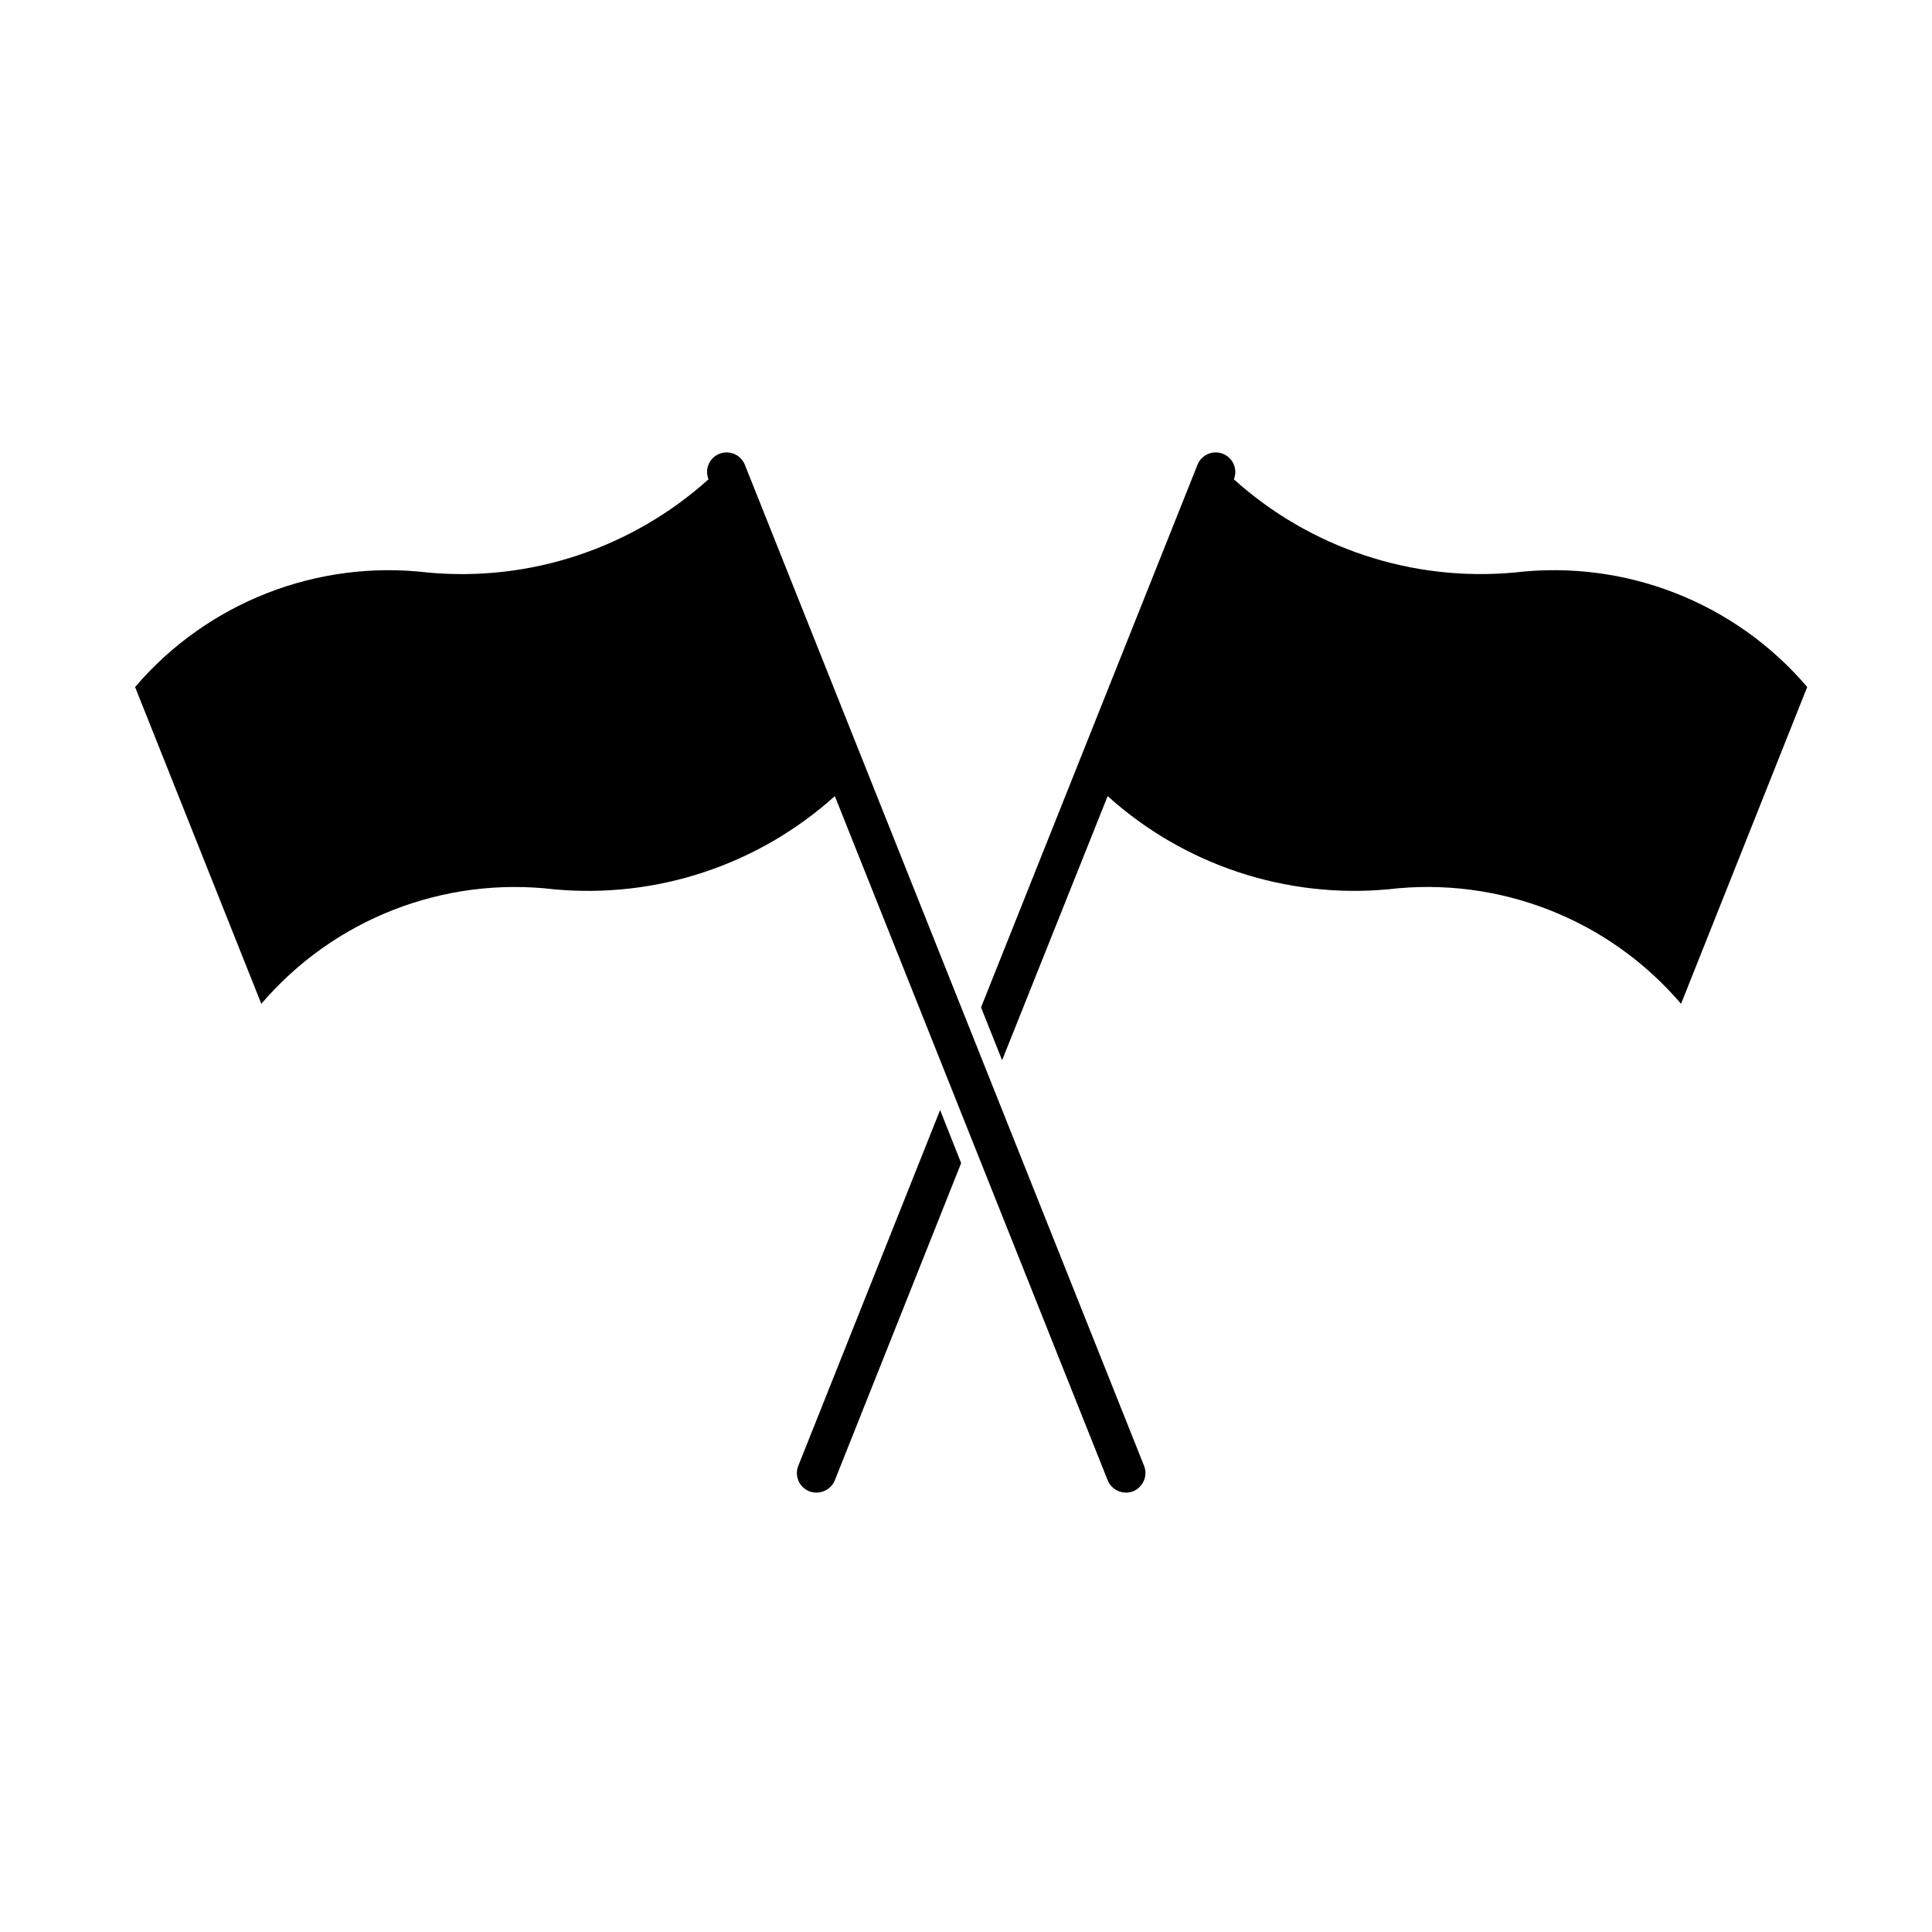 <?xml version="1.0" encoding="UTF-8"?>
<!-- The Best Svg Icon site in the world: iconSvg.co, Visit us! https://iconsvg.co -->
<svg fill="#000000" width="800px" height="800px" version="1.1" viewBox="144 144 512 512" xmlns="http://www.w3.org/2000/svg">
 <g>
  <path d="m409.57 424.97 27.973-69.996c20.238 18.262 47.254 27.227 74.391 24.695 29.312-3.465 58.387 7.91 77.566 30.348l33.43-83.953c-19.105-22.426-48.199-33.816-77.516-30.348-27.164 2.527-54.156-6.434-74.43-24.695 1.09-2.676-0.211-5.691-2.891-6.758-2.629-1.062-5.691 0.25-6.734 2.887l-57.375 143.82z"/>
  <path d="m393.14 438.17-37.574 94.262c-1.082 2.676 0.211 5.699 2.891 6.781 2.676 1.02 5.691-0.277 6.781-2.91l33.477-84.066z"/>
  <path d="m331.76 271.02c-1.082-2.676 0.211-5.691 2.891-6.758 2.676-1.062 5.652 0.25 6.734 2.887l105.79 265.28c1.09 2.676-0.258 5.699-2.891 6.781-2.629 1.02-5.688-0.277-6.734-2.91l-72.309-181.32c-20.297 18.262-47.266 27.227-74.434 24.695-29.312-3.465-58.383 7.91-77.555 30.348l-33.453-83.953c19.148-22.426 48.27-33.816 77.535-30.348 27.203 2.531 54.105-6.438 74.43-24.699z"/>
 </g>
</svg>